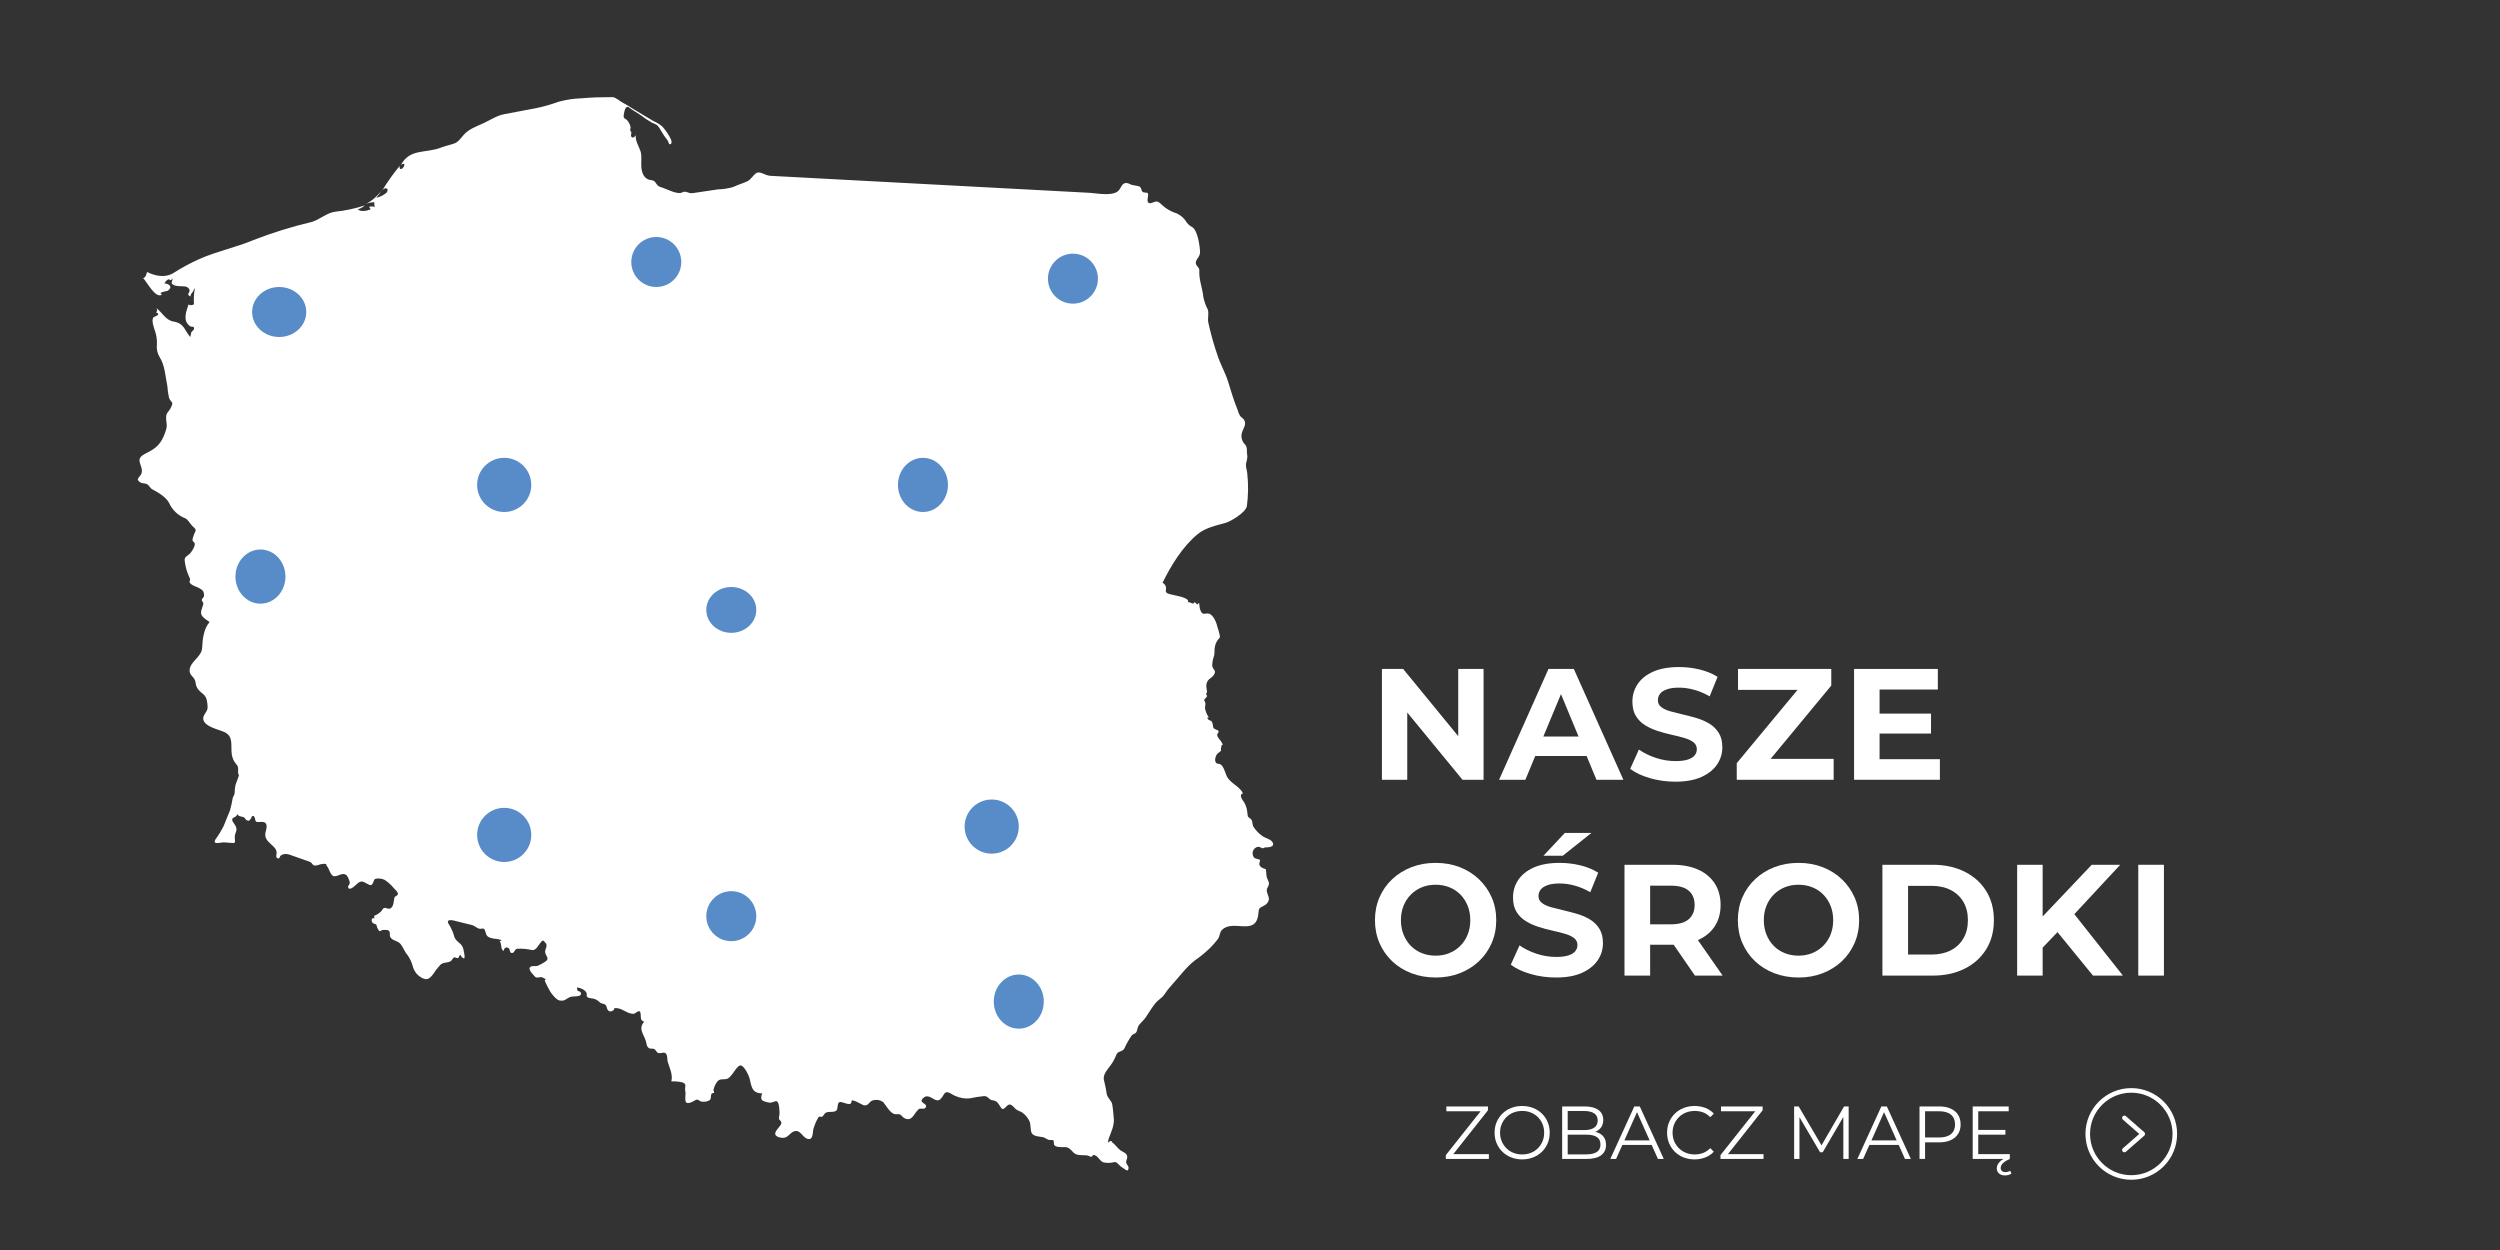 <?xml version="1.0" encoding="utf-8"?>
<!-- Generator: Adobe Illustrator 15.1.0, SVG Export Plug-In . SVG Version: 6.00 Build 0)  -->
<!DOCTYPE svg PUBLIC "-//W3C//DTD SVG 1.1//EN" "http://www.w3.org/Graphics/SVG/1.1/DTD/svg11.dtd">
<svg version="1.1" id="Warstwa_1" xmlns="http://www.w3.org/2000/svg" xmlns:xlink="http://www.w3.org/1999/xlink" x="0px" y="0px"
	 width="600px" height="300px" viewBox="0 0 600 300" enable-background="new 0 0 600 300" xml:space="preserve">
<rect x="0" y="0" width="600" height="300" fill="#333333" stroke="none"/>
<g>
	<path fill-rule="evenodd" clip-rule="evenodd" fill="#FFFFFF" d="M301.522,203.329c0.434-0.159,0.921-0.085,1.286,0.2
		c0.335,0.189,0.524-0.143,0.881-0.145c0.841,0,2.434-0.14,1.663-1.325c-0.444-0.685-1.7-0.914-2.357-1.39
		c-0.846-0.592-1.573-1.338-2.142-2.199c-0.4-0.671-0.101-1.562-0.826-2.057c-0.788-0.54-0.5-0.5-0.661-1.392
		c-0.074-0.849-0.327-1.673-0.744-2.417c-0.407-0.633-1.416-1.8-0.313-2.206c-0.9-1.858-3.074-2.33-3.935-4.212
		c-0.365-0.8-0.8-2.841-1.899-2.865c-1.241-0.027-0.894-1.7-0.348-2.368c0.188-0.231,0.979-0.72,0.938-0.86
		c-0.154-0.535,0.107-0.75,0.104-1.184c0-0.371,0.494,0.27,0.2-0.41c-0.087-0.207-0.198-0.402-0.331-0.584
		c-0.276-0.407-0.833-0.95-0.91-1.445c-0.067-0.44,0.646-0.846,0.21-1.138c-0.355-0.239-1.024-0.313-1.159-0.771
		c-0.054-0.442-0.15-0.878-0.291-1.3c-0.374-0.521-0.967-0.248-1.144-1.07c0.121,0,0.253-0.008,0.372,0
		c-0.435-0.634-0.741-1.348-0.899-2.1c-0.021-0.39,0.012-0.779,0.095-1.159c0.034-0.28-0.338-0.892-0.323-0.947
		c0.05-0.192,0.822-0.806,0.693-0.99c-0.48-0.684,0.091-0.68,0.005-1.056c-0.285-1.262-0.353-2.458,0.944-3.259
		c0.479-0.3,1.254-1.256,0.847-1.806c-0.809-1.091-0.541-1.27-0.4-2.467c0.017-0.136,0.208-0.776,0.244-0.877
		c0.274-0.772,0.056-1.67,0.288-2.484c0.167-0.739,0.543-1.416,1.083-1.947c0.316-0.236-0.378-2.114-0.485-2.579
		c-0.226-0.979-0.88-2.774-1.939-3.206c-0.782-0.318-1.532,0.452-2.019-0.518c-0.485-0.971-0.275-1.209-0.479-2.14
		c-0.101,0.177-0.329,0.284-0.456,0.445c-0.151-0.252-0.429-0.362-0.556-0.634c-0.46,0.9-1.01-0.137-1.688,0.078
		c0.714-1.039-2.815-1.57-3.608-1.785c-0.852-0.23-1.921-0.264-1.64-1.299c0.134-0.653-0.205-1.313-0.814-1.582
		c2.038-4.172,4.787-8.652,8.357-11.624c1.942-1.616,4.385-2.085,6.746-2.758c1.322-0.377,4.834-2.477,5.139-4.03
		c0.342-2.543,0.378-5.118,0.109-7.67c-0.029-0.709-0.294-1.343-0.326-2.015c-0.047-1,0.485-1.561,0.284-2.656
		c-0.158-0.861,0.128-1.639-0.462-2.4c-0.881-0.823-1.15-2.111-0.673-3.219c0.341-0.932,0.965-1.671,0.423-2.7
		c-0.216-0.409-0.754-0.64-1.025-1.039c-0.253-0.487-0.456-0.999-0.604-1.528c-0.922-2.232-1.514-4.377-2.255-6.721
		c-0.676-2.134-1.817-4.069-2.512-6.207c-0.891-2.596-1.633-5.242-2.222-7.923c-0.2-0.974,0.2-2.172-0.118-3.093
		c-0.481-0.928-0.837-1.917-1.054-2.94c-0.231-2.258-1.115-4.267-0.979-6.517c0.043-0.7-0.878-0.981-0.846-1.8
		c0.036-0.927,1.025-1.352,1.017-2.5c-0.011-1.352-0.556-5.246-1.861-6.017c-0.737-0.392-1.342-0.995-1.737-1.731
		c-0.707-0.912-1.692-1.568-2.807-1.869c-0.947-0.382-1.82-0.927-2.579-1.61c-0.339-0.284-0.857-0.883-1.339-0.949
		c-0.532-0.073-1.101,0.4-1.66,0.4c-1.229,0.008-0.174-1.964-0.564-2.4c-0.199-0.226-0.923-0.041-1.238-0.322
		c-0.316-0.281-0.282-0.853-0.592-1.172c-0.311-0.319-1.754-0.337-2.328-0.632c-1.428-0.738-1.873-0.141-2.553,1.119
		c-1.07,1.977-5.522,1.009-7.152,0.922c-9.85-0.525-19.701-1.049-29.553-1.573c-9.851-0.524-19.697-1.047-29.538-1.568l-14.5-0.775
		l-3.176-0.17c-1.063-0.058-2.237-1.015-3.06-0.769c-0.823,0.246-1.489,1.665-2.4,2.082c-1.093,0.5-2.27,0.829-3.383,1.367
		c-1.193,0.352-2.427,0.546-3.67,0.575l-6.048,0.9c-1.124,0.168-1.609-0.693-2.581-0.157c-1.055,0.582-3.712-0.833-4.672-1.144
		c-0.689-0.223-0.99-0.242-1.4-0.821c-0.4-0.554-0.537-0.907-1.312-0.988c-1.677-0.175-2.234-1.594-2.378-3.021
		c-0.131-1.3,0.186-2.716-0.2-3.92c-0.328-1.017-1.506-2.913-1.056-3.966c-0.189,0.41-0.757,0.956-1.126,0.5
		c-0.335-0.418,0.215-0.893-0.147-1.277c-0.3-0.323-0.077-0.58-0.056-0.966c-0.083-0.536-0.3-1.043-0.633-1.472
		c-0.471-0.817-1.212-0.42-1-1.634c0.1-0.59,0.375-2.381,1.288-1.675c0.913,0.706,1.752,1.13,2.69,1.775
		c0.883,0.697,1.821,1.321,2.805,1.865c1.338,0.577,1.328,0.52,2.168,1.946c0.473,0.833,1.012,1.626,1.613,2.372
		c0.113,0.135,0.231,0.811,0.418,0.84c0.618,0.094,0.506-0.732,0.38-1.059c-0.549-1.163-1.265-2.239-2.127-3.193
		c-0.635-0.541-1.351-0.979-2.121-1.3l-4.813-2.88c-0.794-0.475-1.58-1.033-2.411-1.442c-0.689-0.34-1.858-1.418-2.597-1.418
		c-2.5,0-4.915,0.045-7.4,0.275c-1.894,0.054-3.775,0.339-5.6,0.848c-1.74,0.638-3.526,1.146-5.341,1.52l-7.689,1.457
		c-1.695,0.32-3.325,1.4-4.872,2.126c-1.739,0.817-3.47,1.357-4.766,2.777c-0.68,0.747-1.3,1.754-2.261,2.1
		c-1.059,0.383-2.119,0.56-3.182,0.985c-3.707,1.48-7.638,0.129-9.746,4.344c0.446-0.66,1.244-0.61,0.744,0.288
		c-0.455,0.819-1.276,0.66-0.913-0.288c-1.573,1.916-3.012,3.938-4.307,6.052c0.632-1.009,1.859-0.689,1.15,0.4
		c-0.714,0.631-1.577,1.069-2.508,1.273c0.467-0.505,0.867-1.068,1.189-1.676c-0.978,1.343-2.263,2.432-3.747,3.179
		c0.661-0.304,1.382-0.452,2.109-0.433c-0.076,0.361-0.031,0.738,0.13,1.07c-0.312,0-1.032-0.147-1.3,0
		c-0.3,0.166,0.439,0.49,0.184,0.633c-0.679,0.38-2.414,0.654-2.988,0c0.624-0.196,1.201-0.522,1.691-0.955
		c-2.334,0.763-4.743,1.276-7.185,1.53c-1.967,0.244-3.738,1.95-5.656,2.468c-4.723,1.12-9.365,2.562-13.891,4.316
		c-4.275,1.805-8.768,2.678-13,4.562c-2.125,0.953-4.177,2.06-6.14,3.313c-2.039,1.273-4.4,0.795-6.408-0.2
		c-0.229,0.612-0.273,1.278-0.948,1.477c0.836,0.767,2.991,5.086,4.537,3.935c-1.209-0.554,1.224-0.8,1.377-0.909
		c1.23-0.857,0.457-1.66-0.805-1.78c0.188-0.377,0.478-0.695,0.836-0.917c0.471-0.245,0.714,0.681,1.039-0.314
		c0.237,0.458-0.341,1.03-0.066,1.333c0.658,0.723,2.135,0.538,3.074,0.637c0.806,0.085,1.494,0.825,0.989,1.5
		c-0.328,0.439-0.092,0.756,0.464,0.928c-0.33-0.552,0.789-1.1,0.759-1.887h0.188c-0.22,1.244-0.283,2.51-0.188,3.77
		c-0.475,0.174-0.921,0.335-1.3,0c-0.559,1.666-1.47,3.911,0.311,5.2c0.581,0.422,1.053-0.22,0.99,0.771
		c-0.009,0.135-0.592,0.541-0.665,0.788c-0.049,0.367-0.128,0.729-0.236,1.083c-1.471-1.759-1.424-3.277-4.012-3.715
		c-1.881-0.319-2.7-2.154-4.057-3.2c0.116,0.343,0.265,0.692-0.149,0.97c1.464,0.629-0.525,1.015-0.675,1.289
		c-0.417,0.762,0.138,2.291,0.365,3c0.403,1.078,0.584,2.227,0.533,3.377c-0.139,1.058,0.081,2.132,0.626,3.049
		c1.316,2.032,1.368,4.615,1.868,6.952c0.066,0.956,0.199,1.905,0.4,2.842c0.558,1.415,1.257,0.8,0.386,2.52
		c-0.4,0.789-1.051,1.073-1.08,2.121c-0.034,1.228,0.375,1.85-0.023,3.1c-0.771,2.418-1.647,3.948-4.008,5.183
		c-0.761,0.4-2.12,0.959-2.32,1.787c-0.246,1.018,0.891,2.279,0.445,3.463c-0.359,0.957-1.649,1.324-0.217,2.183
		c0.438,0.261,0.992,0.142,1.448,0.343c0.6,0.262,0.79,0.973,1.353,1.275c1.377,0.738,3.324,1.856,4.05,3.287
		c0.749,1.677,2.127,2.992,3.837,3.661c0.667,0.266,1.19,1.319,1.7,1.824c0.957,0.947,1.06,0.755,0.44,2.058
		c-0.181,0.413-0.307,0.847-0.376,1.292c-0.068,0.336,0.443,0.508,0.537,0.862c0.163,0.618-0.641,1.853-1.045,2.33
		c-0.52,0.614-1.446,0.837-1.371,1.7c0.109,1.074,0.353,2.13,0.726,3.144c0.145,0.433,0.364,0.848,0.548,1.266
		c0.151,0.341-0.259,0.768-0.01,1.047c0.7,0.785,1.36,0.773,2.21,1.234c0.914,0.5,1.188,0.801,1.179,1.88
		c0,0.394-0.534,0.588-0.534,0.979c0,0.359,0.428,0.553,0.368,0.918c-0.122,0.742-0.78,1.855-0.466,2.584
		c0.357,0.83,1.261,1.262,1.973,1.801c-1.394,1.5-1.713,4.117-1.779,6.064c-0.086,2.507-3.226,3.44-3.012,5.8
		c0.094,1.044,1.3,1.4,1.419,2.653c0.128,1.381,0.885,1.993,1.891,2.83c0.882,0.733,0.956,2.049,1,3.123
		c0.042,1.057-1.247,1.827-1.036,2.9c0.345,1.754,3.472,2.338,4.97,2.992c2.361,1.033,1.569,3.158,1.86,5.335
		c0.122,0.967,0.549,1.868,1.219,2.575c0.656,0.771,0,1.862,0.5,2.418c0.083,0.091-0.792,2.2-0.857,2.561
		c-0.1,0.564-0.157,1.136-0.168,1.71c-0.017,0.6-0.326,0.766-0.454,1.214c-0.163,1.003-0.378,1.997-0.645,2.977
		c-0.5,1.269-1.009,2.531-1.537,3.788c-0.558,1.111-1.207,2.175-1.94,3.179c-0.916,1.506,1.326,0.7,2.029,0.752l2.271,0.169
		c0.549,0.041,0.312-0.912,0.3-1.321c-0.02-0.855,0.249-0.983,0.394-1.719c0.231-1.17-1.169-1.96-1-2.692
		c0.132-0.56,1.088-0.412,1.166-1.208c0.375,0.506,0.834,0.545,1.41,0.672c0.56,0.123,0.59,0.759,1.037,0.847
		c0.86,0.169,0.249,0.046,0.779-0.311c0.269-0.181,0.209-1.014,0.757-0.737c0.288,0.146,0.343,0.879,0.473,1.205
		c0.145,0.362,1.137,0.181,1.5,0.187c1.639,0.023,1.087,1.63,0.87,2.522c-0.615,2.53,3.019,3.086,2.643,5.188
		c-0.066,0.365-0.154,0.893,0.284,1.031c0.532,0.17,0.431-0.5,0.775-0.704c1.065-0.628,1.752-0.283,2.922,0.128l3.869,1.357
		c1.057,0.371,0.552,1.214,1.914,0.883c0.552-0.208,1.133-0.328,1.722-0.357c0.751,0.072,0.277,0.183,0.645,0.6
		c0.507,0.575,0.866,2.425,1.744,2.4c1.1-0.034,2.065-1.055,2.985-0.205c0.279,0.373,0.48,0.798,0.591,1.25
		c0.078,0.188,0.128,0.387,0.149,0.59c-0.111,0.296-0.264,0.575-0.453,0.829c0.155,1.193,1.409,0.079,2-0.491
		c1.3-1.255,1.648-0.6,3.059,0.059c1.129,0.522,0.885-1.289,1.569-1.438c0.739-0.143,1.504-0.045,2.182,0.281
		c0.813,0.528,1.54,1.181,2.153,1.933c0.7,0.737,1.672,1.515,0.4,2.034c-0.552,0.225-0.077,2.417-1.272,2.9
		c-0.5,0.199-0.917-0.255-1.339-0.139c-0.571,0.157-0.435,0.515-0.844,0.865c-0.476,0.459-1.043,0.815-1.664,1.045
		c0.094,0.181,0.065,0.428,0.18,0.601c-0.573-0.261-0.876,0.199-0.689,0.75c0.25,0.742,0.97,0.399,1.128,0.89
		c0.07,0.486,0.279,0.942,0.6,1.313c0.388,0.314,0.472-0.162,0.886-0.174c1.013-0.027,1.773-0.166,1.7,1.064
		c-0.079,1.32,1.371,1.379,2.2,1.967c0.737,0.521,1.128,1.71,1.633,2.453c0.784,0.939,1.352,2.039,1.666,3.222
		c0.258,1.036,0.894,1.938,1.782,2.53c1.314,0.921,2.121,0.682,3-0.513c0.545-0.824,1.149-1.606,1.809-2.341
		c0.814-0.768,1.717-0.38,2.589-0.954c0.344-0.228,0.393-0.844,0.9-0.859c0.214-0.007,0.777,0.362,0.9,0.079
		c0.616-1.4,0.31-0.2,1.248,0.165c0.494,0.191-0.046-2.188-0.184-2.556c-0.448-1.189-1.682-1.424-2.076-2.633
		c-0.259-1.008-0.674-1.969-1.229-2.849c-1.176-1.736,1.248-1.023,1.9-0.839c1.1,0.307,2.35,0.538,3.537,0.87
		c1.1,0.309,1.281,1.124,2.557,0.858c0.818-0.171,0.561,1.46,1.316,1.938c1.135,0.718,2.23,0.313,3.294,0.899l-0.5,0.2
		c0.653,0.7,0.063,1.8,0.978,2.336c0.035-0.567,0.338-0.912,0.9-0.825c0.65,0.101,0.536,1.168,0.848,1.271
		c0.883,0.288,0.758-0.91,1.5-0.979c1.18-0.063,2.362,0.04,3.513,0.309c0.966,0.17,1.509-1.078,1.986-1.65
		c0.593-0.711,0.62-0.964,1.384,0.063c0.5,0.673-0.356,1.438-0.157,2.257c0.25,1.032,1.2,1.411-0.216,2.262
		c-0.501,0.321-1.028,0.602-1.575,0.835c-0.521,0.207-1.155-0.05-1.653,0.2c-1.025,0.513,0.636,1.984,0.975,2.412
		c0.428,0.541,1.229-0.091,1.825,0.205c1.546,0.77,0.255,0.192,0.59,0.943c0.324,0.728,0.783,1.645,1.193,2.355
		c0.372,0.645,1.536,2.061,2.226,2.207c1.481,0.314,1.653-0.582,2.873-0.9c0.507-0.133,2.442,0.115,2.339-0.755
		c-0.113-0.957-1.046-0.019-0.93-1.462c0.962,0.122,2.524,0.825,2.3,1.827c-0.172,0.757,1.134,0.77,1.594,0.857
		c0.61,0.15,1.162,0.477,1.59,0.937c0.375,0.322,0.879,0.232,1.254,0.512c0.375,0.28,0.338,0.761,0.543,1.149
		c0.578,1.1,1.919,0.006,1.6-0.3c1.9-0.233,2.928,1.365,4.641,1.354c0.493,0,1.457-1.253,1.68-0.244
		c0.188,0.85-0.218,1.839,0.9,2.119c-1.447,1.677-0.238,2.8,0.376,4.591c0.246,0.719,0.118,1.349,0.805,1.791
		c0.3,0.192,0.872,0.01,1.227,0.192s0.546,0.771,0.889,0.921c0.613,0.266,1.315-0.286,1.793,0.067
		c0.589,0.435,0.36,1.474,0.564,2.121c0.462,1.467,1.263,3.076,0.857,4.656c0.907-0.035,1.815,0.049,2.7,0.249
		c1.166,0.49,0.4,1.039,0.641,2.063c0.19,0.826-0.144,1.74,0.1,2.508c0.285,0.894,1.786-0.006,2.239-0.27
		c0.786-0.457,0.833,0.112,1.49,0.276c0.656,0.147,1.344,0.053,1.936-0.265c0.663-0.268,0.121-1.724,0.835-1.74
		c0.667-0.015,0.094-0.564,0.162-0.744c0.165-0.78,0.51-1.513,1.007-2.138c0.717-0.689,1.468-0.279,2.288-0.558
		c1.142-0.39,2.269-3.231,3.21-3.21c0.87,0.02,2,2.42,2.166,3.113c0.495,2.108,0.593,3.567,3.042,3.594
		c-0.287,0.571-0.423,1.573,0.194,1.783c0.554,0.253,1.147,0.408,1.754,0.46c0.414-0.008,1.318-0.528,1.584-0.33
		c0.612,0.459,0.561,2.12,0.615,2.801c0.047,0.585-0.381,1.388,0.077,1.728c1.176,0.874-0.868,1.933-1.1,3.084
		c-0.188,0.956,1.553,1.266,2.24,1.1c1.125-0.266,1.437-1.467,2.654-1.6c1.068-0.118,1.7,1.346,2.529,1.754
		c1.5,0.732,1.543-0.786,1.673-2.015c0.268-1.023,0.672-2.005,1.2-2.921c0.182-0.411,0.306-0.26,0.723-0.21
		c0.46,0.055,0.682-0.729,1.015-0.94c0.775-0.492,2.052,0,2.65-0.6c0.466-0.472,0.028-2,0.932-2.025
		c0.752-0.017,2.685,1.209,2.678-0.17c0-0.773,2.467,0.827,2.877,0.93c1.168,0.292,1.236-0.735,2.111-1.108
		c0.882-0.304,1.856-0.165,2.619,0.371c0.682,0.816,1.507,2.361,2.52,2.812c0.394,0.175,0.878,0.036,1.286,0.101
		c0.559,0.085,0.731,0.614,1.168,0.876c1,0.6,1.735,0.307,2.4-0.664c0.309-0.492,0.67-0.951,1.074-1.369
		c0.4-0.389,1.348,0.028,1.648-0.337c0.911-1.111-1.638-1.129-0.66-2.229c1.069-1.2,2.046-0.219,2.969,0.231
		c1.193,0.581,1.623-0.479,2.253-1.414c0.687-1.021,1.921,0.315,2.732,0.545c1.045,0.465,2.191,0.657,3.331,0.558
		c1.117-0.236,2.244-0.417,3.379-0.539c1.056-0.121,1.213,0.864,2.055,0.975c1.209,0.16,1.371,0.65,2.1,1.772
		c0.7,1.084,1.244-0.78,2.174-0.734c0.463,0.022,1.1,0.836,1.399,1.107c0.431,0.4,1.093,0.495,1.569,0.828
		c0.768,0.563,1.374,1.316,1.76,2.187c0.3,0.74,0.118,2.161,0.525,2.792c0.49,0.759,1.832,0.767,2.59,0.911
		c0.877,0.168,1.086,0.801,2.066,0.689c0.824-0.1,0.539,0.584,0.647,1.046c0.18,0.761,1.907,0.679,2.485,0.656
		c1.072-0.041,1.49,0.59,2.215,1.32c0.693,0.699,1.81,0.6,2.726,0.644c0.397-0.015,0.793,0.075,1.146,0.261
		c0.785,0.386,0.512-0.425,1.047-0.319c1.015,0.199,1.279,1.414,2.236,1.753c0.859,0.195,1.754,0.179,2.605-0.049
		c0.676-0.199,1.2,0.878,1.775,1.176c0.625,0.323,1.664,1.58,1.662,0.11c0-0.325-0.434-0.707-0.535-1.039
		c-0.178-0.586,0.295-1.046,0.222-1.567c-0.134-0.943-0.978-1.024-1.683-1.55c-0.785-0.585-1.183-1.414-2.049-1.944
		c0.049-0.003,0.096-0.02,0.137-0.046c-0.368-0.409-0.684-0.183-0.911,0.238c-0.308-0.632,0.5-1.977,0.694-2.715
		c0.373-0.876,0.582-1.813,0.613-2.764c-0.122-1.262-0.179-2.546-0.41-3.792c-0.162-0.871-1.072-1.438-1.3-2.378
		c-0.149-1.055-0.354-2.101-0.614-3.135c-0.399-1.159,0.246-2.134,0.95-3.08c0.824-0.973,1.482-2.071,1.95-3.256
		c0.354-1.015,1.438-0.649,1.927-1.534c0.498-1.097,1.093-2.147,1.775-3.138c0.272-0.332,0.683-0.332,0.968-0.618
		c0.364-0.364,0.35-0.979,0.539-1.438c0.307-0.745,1.283-1.452,1.768-2.162c0.791-1.16,1.523-2.408,2.399-3.51
		c0.58-0.732,1.66-1.324,2.139-2.069c0.524-0.816,1.122-1.584,1.785-2.292c1.765-1.915,3.448-4.281,5.51-5.88
		c1.271-0.87,2.469-1.843,3.579-2.909c0.734-0.72,1.414-1.492,2.034-2.312c0.444-0.653,0.35-1.549,0.941-2.135
		c2.7-2.674,8.127,1.631,8.717-3.791c0.156-1.434,0.039-1.337,1.44-2.07c0.575-0.274,0.984-0.809,1.1-1.436
		c0.088-0.761-0.831-1.968-0.4-2.709c0.674-1.168,0.451-1.246-0.083-2.533c-0.171-0.411-0.145-2.015-0.287-2.049
		c-0.961-0.237-1.891-0.773-1.399-1.811c0.363-0.773-1.006-0.439-1.417-1c-0.537-0.71-0.396-1.721,0.313-2.258
		c0.093-0.07,0.192-0.13,0.297-0.178"/>
</g>
<g>
	<path fill="#588CC9" d="M121.008,109.88c3.59,0,6.5,2.91,6.5,6.5s-2.91,6.5-6.5,6.5s-6.5-2.91-6.5-6.5
		S117.418,109.88,121.008,109.88"/>
	<path fill="#588CC9" d="M157.508,56.88c3.314,0,6,2.686,6,6s-2.686,6-6,6s-6-2.686-6-6S154.194,56.88,157.508,56.88"/>
	<path fill="#588CC9" d="M257.508,60.88c3.314,0,6,2.686,6,6s-2.686,6-6,6c-3.313,0-6-2.686-6-6S254.194,60.88,257.508,60.88"/>
	<path fill="#588CC9" d="M221.508,109.88c3.314,0,6,2.91,6,6.5s-2.686,6.5-6,6.5s-6-2.91-6-6.5S218.194,109.88,221.508,109.88"/>
	<path fill="#588CC9" d="M175.508,140.881c3.314,0,6,2.461,6,5.5c0,3.037-2.686,5.5-6,5.5s-6-2.463-6-5.5
		C169.508,143.342,172.194,140.881,175.508,140.881"/>
	<path fill="#588CC9" d="M238.008,191.881c3.59,0,6.5,2.909,6.5,6.5c0,3.59-2.91,6.5-6.5,6.5s-6.5-2.91-6.5-6.5
		C231.508,194.79,234.418,191.881,238.008,191.881"/>
	<path fill="#588CC9" d="M175.508,213.881c3.314,0,6,2.686,6,6c0,3.313-2.686,6-6,6s-6-2.687-6-6
		C169.508,216.566,172.194,213.881,175.508,213.881"/>
	<path fill="#588CC9" d="M121.008,193.881c3.59,0,6.5,2.909,6.5,6.5c0,3.59-2.91,6.5-6.5,6.5s-6.5-2.91-6.5-6.5
		C114.508,196.79,117.418,193.881,121.008,193.881"/>
	<path fill="#588CC9" d="M244.508,233.881c3.314,0,6,2.909,6,6.5c0,3.59-2.686,6.5-6,6.5c-3.313,0-6-2.91-6-6.5
		C238.508,236.79,241.194,233.881,244.508,233.881"/>
	<path fill="#588CC9" d="M67.008,68.88c3.59,0,6.5,2.686,6.5,6s-2.91,6-6.5,6s-6.5-2.686-6.5-6S63.418,68.88,67.008,68.88"/>
	<path fill="#588CC9" d="M62.508,131.88c3.314,0,6,2.911,6,6.5s-2.686,6.5-6,6.5s-6-2.91-6-6.5S59.194,131.88,62.508,131.88"/>
	<g enable-background="new    ">
		<g>
			<defs>
				<rect id="SVGID_1_" x="328.508" y="154.848" width="194.938" height="89.407"/>
			</defs>
			<clipPath id="SVGID_2_">
				<use xlink:href="#SVGID_1_"  overflow="visible"/>
			</clipPath>
			<g clip-path="url(#SVGID_2_)" enable-background="new    ">
				<g>
					<defs>
						<rect id="SVGID_3_" x="328.508" y="154.848" width="139.801" height="42.407"/>
					</defs>
					<clipPath id="SVGID_4_">
						<use xlink:href="#SVGID_3_"  overflow="visible"/>
					</clipPath>
					<g clip-path="url(#SVGID_4_)">
						<path fill="#FFFFFF" d="M331.662,187.146v-26.6h5.092l15.694,19.151h-2.471v-19.151h6.08v26.6h-5.054l-15.732-19.152h2.471
							v19.152H331.662z"/>
						<path fill="#FFFFFF" d="M359.782,187.146l11.855-26.6h6.08l11.895,26.6h-6.46l-9.729-23.484h2.433l-9.767,23.484H359.782z
							 M365.71,181.446l1.634-4.674h13.681l1.672,4.674H365.71z"/>
						<path fill="#FFFFFF" d="M402.075,187.603c-2.128,0-4.167-0.285-6.117-0.855c-1.951-0.569-3.521-1.311-4.712-2.223l2.09-4.636
							c1.14,0.811,2.488,1.476,4.047,1.995c1.558,0.52,3.135,0.778,4.73,0.778c1.217,0,2.198-0.119,2.945-0.36
							s1.298-0.576,1.653-1.007c0.354-0.431,0.531-0.925,0.531-1.482c0-0.709-0.278-1.273-0.836-1.691
							c-0.557-0.418-1.292-0.76-2.203-1.025c-0.912-0.267-1.92-0.52-3.021-0.76c-1.102-0.241-2.204-0.538-3.306-0.894
							c-1.103-0.354-2.109-0.811-3.021-1.368c-0.912-0.557-1.652-1.292-2.223-2.204s-0.855-2.076-0.855-3.496
							c0-1.52,0.412-2.906,1.235-4.16s2.064-2.255,3.724-3.002s3.743-1.121,6.251-1.121c1.672,0,3.318,0.196,4.94,0.589
							c1.621,0.393,3.053,0.981,4.294,1.767l-1.9,4.674c-1.241-0.709-2.482-1.234-3.724-1.576c-1.241-0.343-2.458-0.514-3.648-0.514
							s-2.166,0.14-2.926,0.418c-0.76,0.279-1.305,0.641-1.634,1.083c-0.329,0.443-0.494,0.957-0.494,1.539
							c0,0.685,0.278,1.235,0.836,1.653s1.292,0.754,2.204,1.007c0.912,0.254,1.919,0.507,3.021,0.76
							c1.102,0.254,2.203,0.545,3.306,0.874c1.102,0.33,2.109,0.773,3.021,1.33c0.912,0.558,1.653,1.292,2.224,2.204
							c0.569,0.912,0.854,2.065,0.854,3.458c0,1.495-0.418,2.863-1.254,4.104s-2.084,2.241-3.743,3.002
							C406.705,187.223,404.608,187.603,402.075,187.603z"/>
						<path fill="#FFFFFF" d="M416.819,187.146v-3.99l16.454-19.836l0.76,2.242h-16.91v-5.016h22.382v3.989l-16.416,19.836
							l-0.76-2.241h17.746v5.016H416.819z"/>
						<path fill="#FFFFFF" d="M451.095,182.206h14.478v4.94h-20.596v-26.6h20.102v4.939h-13.983V182.206z M450.639,171.263h12.806
							v4.788h-12.806V171.263z"/>
					</g>
				</g>
			</g>
			<g clip-path="url(#SVGID_2_)" enable-background="new    ">
				<g>
					<defs>
						<rect id="SVGID_5_" x="328.508" y="199.91" width="194.938" height="44.345"/>
					</defs>
					<clipPath id="SVGID_6_">
						<use xlink:href="#SVGID_5_"  overflow="visible"/>
					</clipPath>
					<g clip-path="url(#SVGID_6_)">
						<path fill="#FFFFFF" d="M344.582,234.603c-2.104,0-4.047-0.342-5.833-1.026c-1.786-0.684-3.332-1.646-4.636-2.888
							c-1.306-1.241-2.318-2.698-3.04-4.37c-0.723-1.672-1.083-3.496-1.083-5.472c0-1.977,0.36-3.8,1.083-5.473
							c0.722-1.672,1.741-3.128,3.059-4.369s2.862-2.204,4.636-2.889c1.773-0.684,3.698-1.025,5.776-1.025
							c2.103,0,4.034,0.342,5.795,1.025c1.761,0.685,3.293,1.647,4.598,2.889s2.324,2.691,3.06,4.351
							c0.734,1.659,1.102,3.49,1.102,5.491c0,1.976-0.367,3.807-1.102,5.491c-0.735,1.685-1.755,3.142-3.06,4.369
							c-1.305,1.229-2.837,2.186-4.598,2.869C348.578,234.261,346.659,234.603,344.582,234.603z M344.544,229.358
							c1.19,0,2.286-0.202,3.287-0.608c1-0.404,1.881-0.987,2.641-1.747c0.76-0.761,1.35-1.659,1.768-2.698s0.627-2.191,0.627-3.458
							s-0.209-2.419-0.627-3.458s-1.002-1.938-1.748-2.698c-0.748-0.76-1.629-1.343-2.642-1.748
							c-1.014-0.405-2.115-0.607-3.306-0.607c-1.191,0-2.287,0.202-3.287,0.607c-1.001,0.405-1.881,0.988-2.641,1.748
							c-0.761,0.76-1.35,1.659-1.768,2.698s-0.627,2.191-0.627,3.458c0,1.241,0.209,2.388,0.627,3.438
							c0.418,1.052,1.001,1.957,1.748,2.718c0.747,0.76,1.628,1.343,2.642,1.747C342.251,229.156,343.353,229.358,344.544,229.358z"
							/>
						<path fill="#FFFFFF" d="M373.423,234.603c-2.128,0-4.167-0.285-6.117-0.855c-1.951-0.569-3.521-1.311-4.712-2.223l2.09-4.636
							c1.14,0.811,2.488,1.476,4.047,1.995c1.558,0.52,3.135,0.778,4.73,0.778c1.217,0,2.198-0.119,2.945-0.36
							s1.298-0.576,1.653-1.007c0.354-0.431,0.531-0.925,0.531-1.482c0-0.709-0.278-1.273-0.836-1.691
							c-0.557-0.418-1.292-0.76-2.203-1.025c-0.912-0.267-1.92-0.52-3.021-0.76c-1.102-0.241-2.204-0.538-3.306-0.894
							c-1.103-0.354-2.109-0.811-3.021-1.368c-0.912-0.557-1.652-1.292-2.223-2.204s-0.855-2.076-0.855-3.496
							c0-1.52,0.412-2.906,1.235-4.16s2.064-2.255,3.724-3.002s3.743-1.121,6.251-1.121c1.672,0,3.318,0.196,4.94,0.589
							c1.621,0.393,3.053,0.981,4.294,1.767l-1.9,4.674c-1.241-0.709-2.482-1.234-3.724-1.576c-1.241-0.343-2.458-0.514-3.648-0.514
							s-2.166,0.14-2.926,0.418c-0.76,0.279-1.305,0.641-1.634,1.083c-0.329,0.443-0.494,0.957-0.494,1.539
							c0,0.685,0.278,1.235,0.836,1.653s1.292,0.754,2.204,1.007c0.912,0.254,1.919,0.507,3.021,0.76
							c1.102,0.254,2.203,0.545,3.306,0.874c1.102,0.33,2.109,0.773,3.021,1.33c0.912,0.558,1.653,1.292,2.224,2.204
							c0.569,0.912,0.854,2.065,0.854,3.458c0,1.495-0.418,2.863-1.254,4.104s-2.084,2.241-3.743,3.002
							C378.053,234.223,375.956,234.603,373.423,234.603z M370.421,205.381l5.131-5.473h6.384l-6.878,5.473H370.421z"/>
						<path fill="#FFFFFF" d="M389.877,234.146v-26.6h11.514c2.381,0,4.433,0.386,6.156,1.158c1.723,0.773,3.053,1.882,3.99,3.325
							c0.937,1.444,1.405,3.167,1.405,5.168c0,1.977-0.469,3.681-1.405,5.111c-0.938,1.432-2.268,2.527-3.99,3.287
							c-1.724,0.76-3.775,1.14-6.156,1.14h-8.094l2.735-2.698v10.108H389.877z M396.032,224.723l-2.735-2.888h7.752
							c1.899,0,3.318-0.412,4.256-1.235c0.937-0.823,1.406-1.957,1.406-3.401c0-1.469-0.47-2.608-1.406-3.42
							c-0.938-0.811-2.356-1.216-4.256-1.216h-7.752l2.735-2.926V224.723z M406.787,234.146l-6.65-9.652h6.574l6.726,9.652H406.787z
							"/>
						<path fill="#FFFFFF" d="M431.677,234.603c-2.104,0-4.047-0.342-5.833-1.026c-1.786-0.684-3.332-1.646-4.636-2.888
							c-1.306-1.241-2.318-2.698-3.04-4.37c-0.723-1.672-1.083-3.496-1.083-5.472c0-1.977,0.36-3.8,1.083-5.473
							c0.722-1.672,1.741-3.128,3.059-4.369s2.862-2.204,4.636-2.889c1.773-0.684,3.698-1.025,5.776-1.025
							c2.103,0,4.034,0.342,5.795,1.025c1.761,0.685,3.293,1.647,4.598,2.889s2.324,2.691,3.06,4.351
							c0.734,1.659,1.102,3.49,1.102,5.491c0,1.976-0.367,3.807-1.102,5.491c-0.735,1.685-1.755,3.142-3.06,4.369
							c-1.305,1.229-2.837,2.186-4.598,2.869C435.673,234.261,433.754,234.603,431.677,234.603z M431.639,229.358
							c1.19,0,2.286-0.202,3.287-0.608c1-0.404,1.881-0.987,2.641-1.747c0.76-0.761,1.35-1.659,1.768-2.698s0.627-2.191,0.627-3.458
							s-0.209-2.419-0.627-3.458s-1.002-1.938-1.748-2.698c-0.748-0.76-1.629-1.343-2.642-1.748
							c-1.014-0.405-2.115-0.607-3.306-0.607c-1.191,0-2.287,0.202-3.287,0.607c-1.001,0.405-1.881,0.988-2.641,1.748
							c-0.761,0.76-1.35,1.659-1.768,2.698s-0.627,2.191-0.627,3.458c0,1.241,0.209,2.388,0.627,3.438
							c0.418,1.052,1.001,1.957,1.748,2.718c0.747,0.76,1.628,1.343,2.642,1.747C429.346,229.156,430.447,229.358,431.639,229.358z"
							/>
						<path fill="#FFFFFF" d="M451.778,234.146v-26.6h12.084c2.888,0,5.434,0.551,7.638,1.652c2.204,1.103,3.927,2.642,5.168,4.617
							c1.241,1.977,1.862,4.319,1.862,7.03c0,2.686-0.621,5.022-1.862,7.011c-1.241,1.989-2.964,3.534-5.168,4.636
							c-2.204,1.103-4.75,1.653-7.638,1.653H451.778z M457.934,229.093h5.624c1.773,0,3.313-0.336,4.617-1.007
							c1.305-0.672,2.318-1.628,3.04-2.869c0.723-1.241,1.083-2.698,1.083-4.37c0-1.697-0.36-3.16-1.083-4.39
							c-0.722-1.228-1.735-2.178-3.04-2.85c-1.305-0.671-2.844-1.007-4.617-1.007h-5.624V229.093z"/>
						<path fill="#FFFFFF" d="M484.116,234.146v-26.6h6.118v26.6H484.116z M489.626,228.066l-0.342-7.105l12.729-13.414h6.84
							l-11.476,12.35l-3.42,3.648L489.626,228.066z M502.318,234.146l-9.463-11.59l4.028-4.37l12.616,15.96H502.318z"/>
						<path fill="#FFFFFF" d="M513.186,234.146v-26.6h6.155v26.6H513.186z"/>
					</g>
				</g>
			</g>
		</g>
	</g>
	<g enable-background="new    ">
		<g>
			<defs>
				<rect id="SVGID_7_" x="346.191" y="262.847" width="137.213" height="19.962"/>
			</defs>
			<clipPath id="SVGID_8_">
				<use xlink:href="#SVGID_7_"  overflow="visible"/>
			</clipPath>
			<g clip-path="url(#SVGID_8_)" enable-background="new    ">
				<g>
					<defs>
						<rect id="SVGID_9_" x="346.191" y="262.847" width="137.213" height="19.962"/>
					</defs>
					<clipPath id="SVGID_10_">
						<use xlink:href="#SVGID_9_"  overflow="visible"/>
					</clipPath>
					<g clip-path="url(#SVGID_10_)">
						<path fill="#FFFFFF" d="M346.999,278.146v-0.918l8.748-11.034l0.145,0.504h-8.767v-1.151h9.99v0.918l-8.729,11.033
							l-0.162-0.504h9.107v1.152H346.999z"/>
						<path fill="#FFFFFF" d="M365.323,278.255c-0.947,0-1.826-0.159-2.637-0.478c-0.81-0.317-1.512-0.768-2.105-1.35
							c-0.595-0.582-1.057-1.26-1.387-2.034s-0.495-1.623-0.495-2.547s0.165-1.773,0.495-2.547c0.33-0.774,0.792-1.452,1.387-2.034
							c0.594-0.582,1.293-1.032,2.097-1.351c0.804-0.317,1.686-0.477,2.646-0.477c0.948,0,1.824,0.159,2.629,0.477
							c0.804,0.318,1.503,0.766,2.097,1.342c0.594,0.575,1.056,1.254,1.386,2.033c0.33,0.78,0.495,1.633,0.495,2.557
							s-0.165,1.776-0.495,2.556c-0.33,0.78-0.792,1.458-1.386,2.034s-1.293,1.023-2.097,1.341
							C367.147,278.096,366.271,278.255,365.323,278.255z M365.323,277.066c0.757,0,1.455-0.129,2.098-0.387
							c0.642-0.258,1.199-0.624,1.674-1.099c0.474-0.474,0.843-1.025,1.107-1.655c0.264-0.63,0.396-1.323,0.396-2.079
							s-0.132-1.449-0.396-2.079c-0.265-0.63-0.634-1.182-1.107-1.656c-0.475-0.474-1.032-0.84-1.674-1.098
							c-0.643-0.258-1.341-0.387-2.098-0.387c-0.756,0-1.458,0.129-2.105,0.387c-0.648,0.258-1.209,0.624-1.683,1.098
							c-0.475,0.475-0.847,1.026-1.116,1.656c-0.271,0.63-0.405,1.323-0.405,2.079c0,0.744,0.135,1.434,0.405,2.069
							c0.27,0.637,0.642,1.191,1.116,1.665c0.474,0.475,1.034,0.841,1.683,1.099C363.865,276.938,364.567,277.066,365.323,277.066z"
							/>
						<path fill="#FFFFFF" d="M374.917,278.146v-12.6h5.437c1.403,0,2.493,0.281,3.267,0.846c0.774,0.564,1.161,1.362,1.161,2.394
							c0,0.685-0.159,1.261-0.477,1.729c-0.318,0.468-0.751,0.822-1.297,1.062c-0.546,0.24-1.143,0.36-1.791,0.36l0.307-0.432
							c0.804,0,1.497,0.123,2.079,0.368c0.582,0.246,1.035,0.612,1.358,1.099c0.324,0.485,0.486,1.089,0.486,1.809
							c0,1.068-0.394,1.896-1.179,2.484c-0.786,0.588-1.972,0.882-3.556,0.882H374.917z M376.249,277.049h4.446
							c1.104,0,1.95-0.189,2.538-0.567s0.882-0.981,0.882-1.809c0-0.816-0.294-1.413-0.882-1.791s-1.435-0.567-2.538-0.567h-4.59
							v-1.098h4.158c1.008,0,1.791-0.192,2.349-0.576s0.837-0.954,0.837-1.71c0-0.768-0.279-1.341-0.837-1.719
							c-0.558-0.379-1.341-0.567-2.349-0.567h-4.015V277.049z"/>
						<path fill="#FFFFFF" d="M386.473,278.146l5.76-12.6h1.314l5.76,12.6h-1.404l-5.292-11.826h0.54l-5.292,11.826H386.473z
							 M388.74,274.78l0.396-1.08h7.326l0.396,1.08H388.74z"/>
						<path fill="#FFFFFF" d="M406.688,278.255c-0.948,0-1.824-0.159-2.628-0.478c-0.805-0.317-1.501-0.765-2.089-1.341
							s-1.047-1.254-1.377-2.034c-0.33-0.779-0.495-1.632-0.495-2.556s0.165-1.776,0.495-2.557c0.33-0.779,0.792-1.458,1.387-2.033
							c0.594-0.576,1.293-1.023,2.097-1.342c0.804-0.317,1.68-0.477,2.628-0.477c0.912,0,1.77,0.153,2.574,0.459
							c0.804,0.306,1.481,0.765,2.034,1.377l-0.847,0.846c-0.516-0.527-1.086-0.908-1.71-1.143s-1.296-0.351-2.016-0.351
							c-0.756,0-1.458,0.129-2.106,0.387c-0.647,0.258-1.212,0.624-1.691,1.098c-0.48,0.475-0.855,1.026-1.125,1.656
							c-0.271,0.63-0.405,1.323-0.405,2.079s0.135,1.449,0.405,2.079c0.27,0.63,0.645,1.182,1.125,1.655
							c0.479,0.475,1.044,0.841,1.691,1.099c0.648,0.258,1.351,0.387,2.106,0.387c0.72,0,1.392-0.12,2.016-0.36
							c0.624-0.239,1.194-0.623,1.71-1.151l0.847,0.846c-0.553,0.612-1.23,1.074-2.034,1.386
							C408.475,278.099,407.611,278.255,406.688,278.255z"/>
						<path fill="#FFFFFF" d="M412.914,278.146v-0.918l8.748-11.034l0.145,0.504h-8.767v-1.151h9.99v0.918l-8.729,11.033
							l-0.162-0.504h9.107v1.152H412.914z"/>
						<path fill="#FFFFFF" d="M430.59,278.146v-12.6h1.099l5.76,9.827h-0.576l5.706-9.827h1.098v12.6h-1.277v-10.602h0.306l-5.256,9
							h-0.63l-5.292-9h0.342v10.602H430.59z"/>
						<path fill="#FFFFFF" d="M445.765,278.146l5.76-12.6h1.314l5.76,12.6h-1.404l-5.292-11.826h0.54l-5.292,11.826H445.765z
							 M448.032,274.78l0.396-1.08h7.326l0.396,1.08H448.032z"/>
						<path fill="#FFFFFF" d="M460.686,278.146v-12.6h4.716c1.068,0,1.986,0.171,2.755,0.513c0.768,0.342,1.358,0.834,1.772,1.476
							c0.414,0.643,0.621,1.42,0.621,2.331c0,0.889-0.207,1.653-0.621,2.295c-0.414,0.643-1.005,1.138-1.772,1.485
							c-0.769,0.349-1.687,0.522-2.755,0.522h-3.978l0.594-0.631v4.608H460.686z M462.018,273.646l-0.594-0.648h3.942
							c1.26,0,2.217-0.272,2.87-0.818c0.654-0.546,0.981-1.317,0.981-2.313c0-1.008-0.327-1.788-0.981-2.34
							c-0.653-0.552-1.61-0.828-2.87-0.828h-3.942l0.594-0.63V273.646z"/>
						<path fill="#FFFFFF" d="M474.779,276.994h7.578v1.152h-8.91v-12.6h8.641v1.151h-7.309V276.994z M474.636,271.181h6.66v1.134
							h-6.66V271.181z M481.205,282.106c-0.6,0-1.079-0.156-1.439-0.468c-0.36-0.313-0.54-0.727-0.54-1.242
							c0-0.288,0.075-0.591,0.225-0.909c0.15-0.318,0.411-0.633,0.783-0.944c0.372-0.313,0.882-0.606,1.53-0.883l0.594,0.486
							c-0.576,0.252-1.023,0.501-1.341,0.747c-0.318,0.246-0.54,0.486-0.666,0.72c-0.126,0.234-0.189,0.465-0.189,0.693
							c0,0.336,0.111,0.588,0.333,0.756c0.223,0.168,0.501,0.252,0.837,0.252c0.204,0,0.405-0.03,0.604-0.09
							c0.198-0.061,0.369-0.145,0.513-0.252l0.288,0.702c-0.216,0.132-0.453,0.236-0.711,0.314S481.493,282.106,481.205,282.106z"/>
					</g>
				</g>
			</g>
		</g>
	</g>
	<path fill="#FFFFFF" d="M511.508,261.146c-6.074,0-11,4.925-11,11s4.926,11,11,11c6.075,0,11-4.925,11-11
		S517.583,261.146,511.508,261.146 M511.508,282.047c-5.468,0-9.899-4.433-9.899-9.9s4.432-9.9,9.899-9.9c5.469,0,9.9,4.433,9.9,9.9
		S516.977,282.047,511.508,282.047"/>
	<path fill="#FFFFFF" d="M510.221,267.883c-0.227-0.203-0.574-0.186-0.777,0.041c-0.203,0.226-0.185,0.573,0.041,0.776
		c0.004,0.003,0.008,0.007,0.012,0.01l3.927,3.437l-3.927,3.436c-0.23,0.197-0.26,0.544-0.063,0.775
		c0.196,0.232,0.544,0.26,0.774,0.063c0.004-0.003,0.008-0.007,0.013-0.01l4.399-3.85c0.229-0.2,0.252-0.547,0.052-0.776
		c-0.016-0.019-0.033-0.036-0.052-0.052L510.221,267.883z"/>
</g>
</svg>
